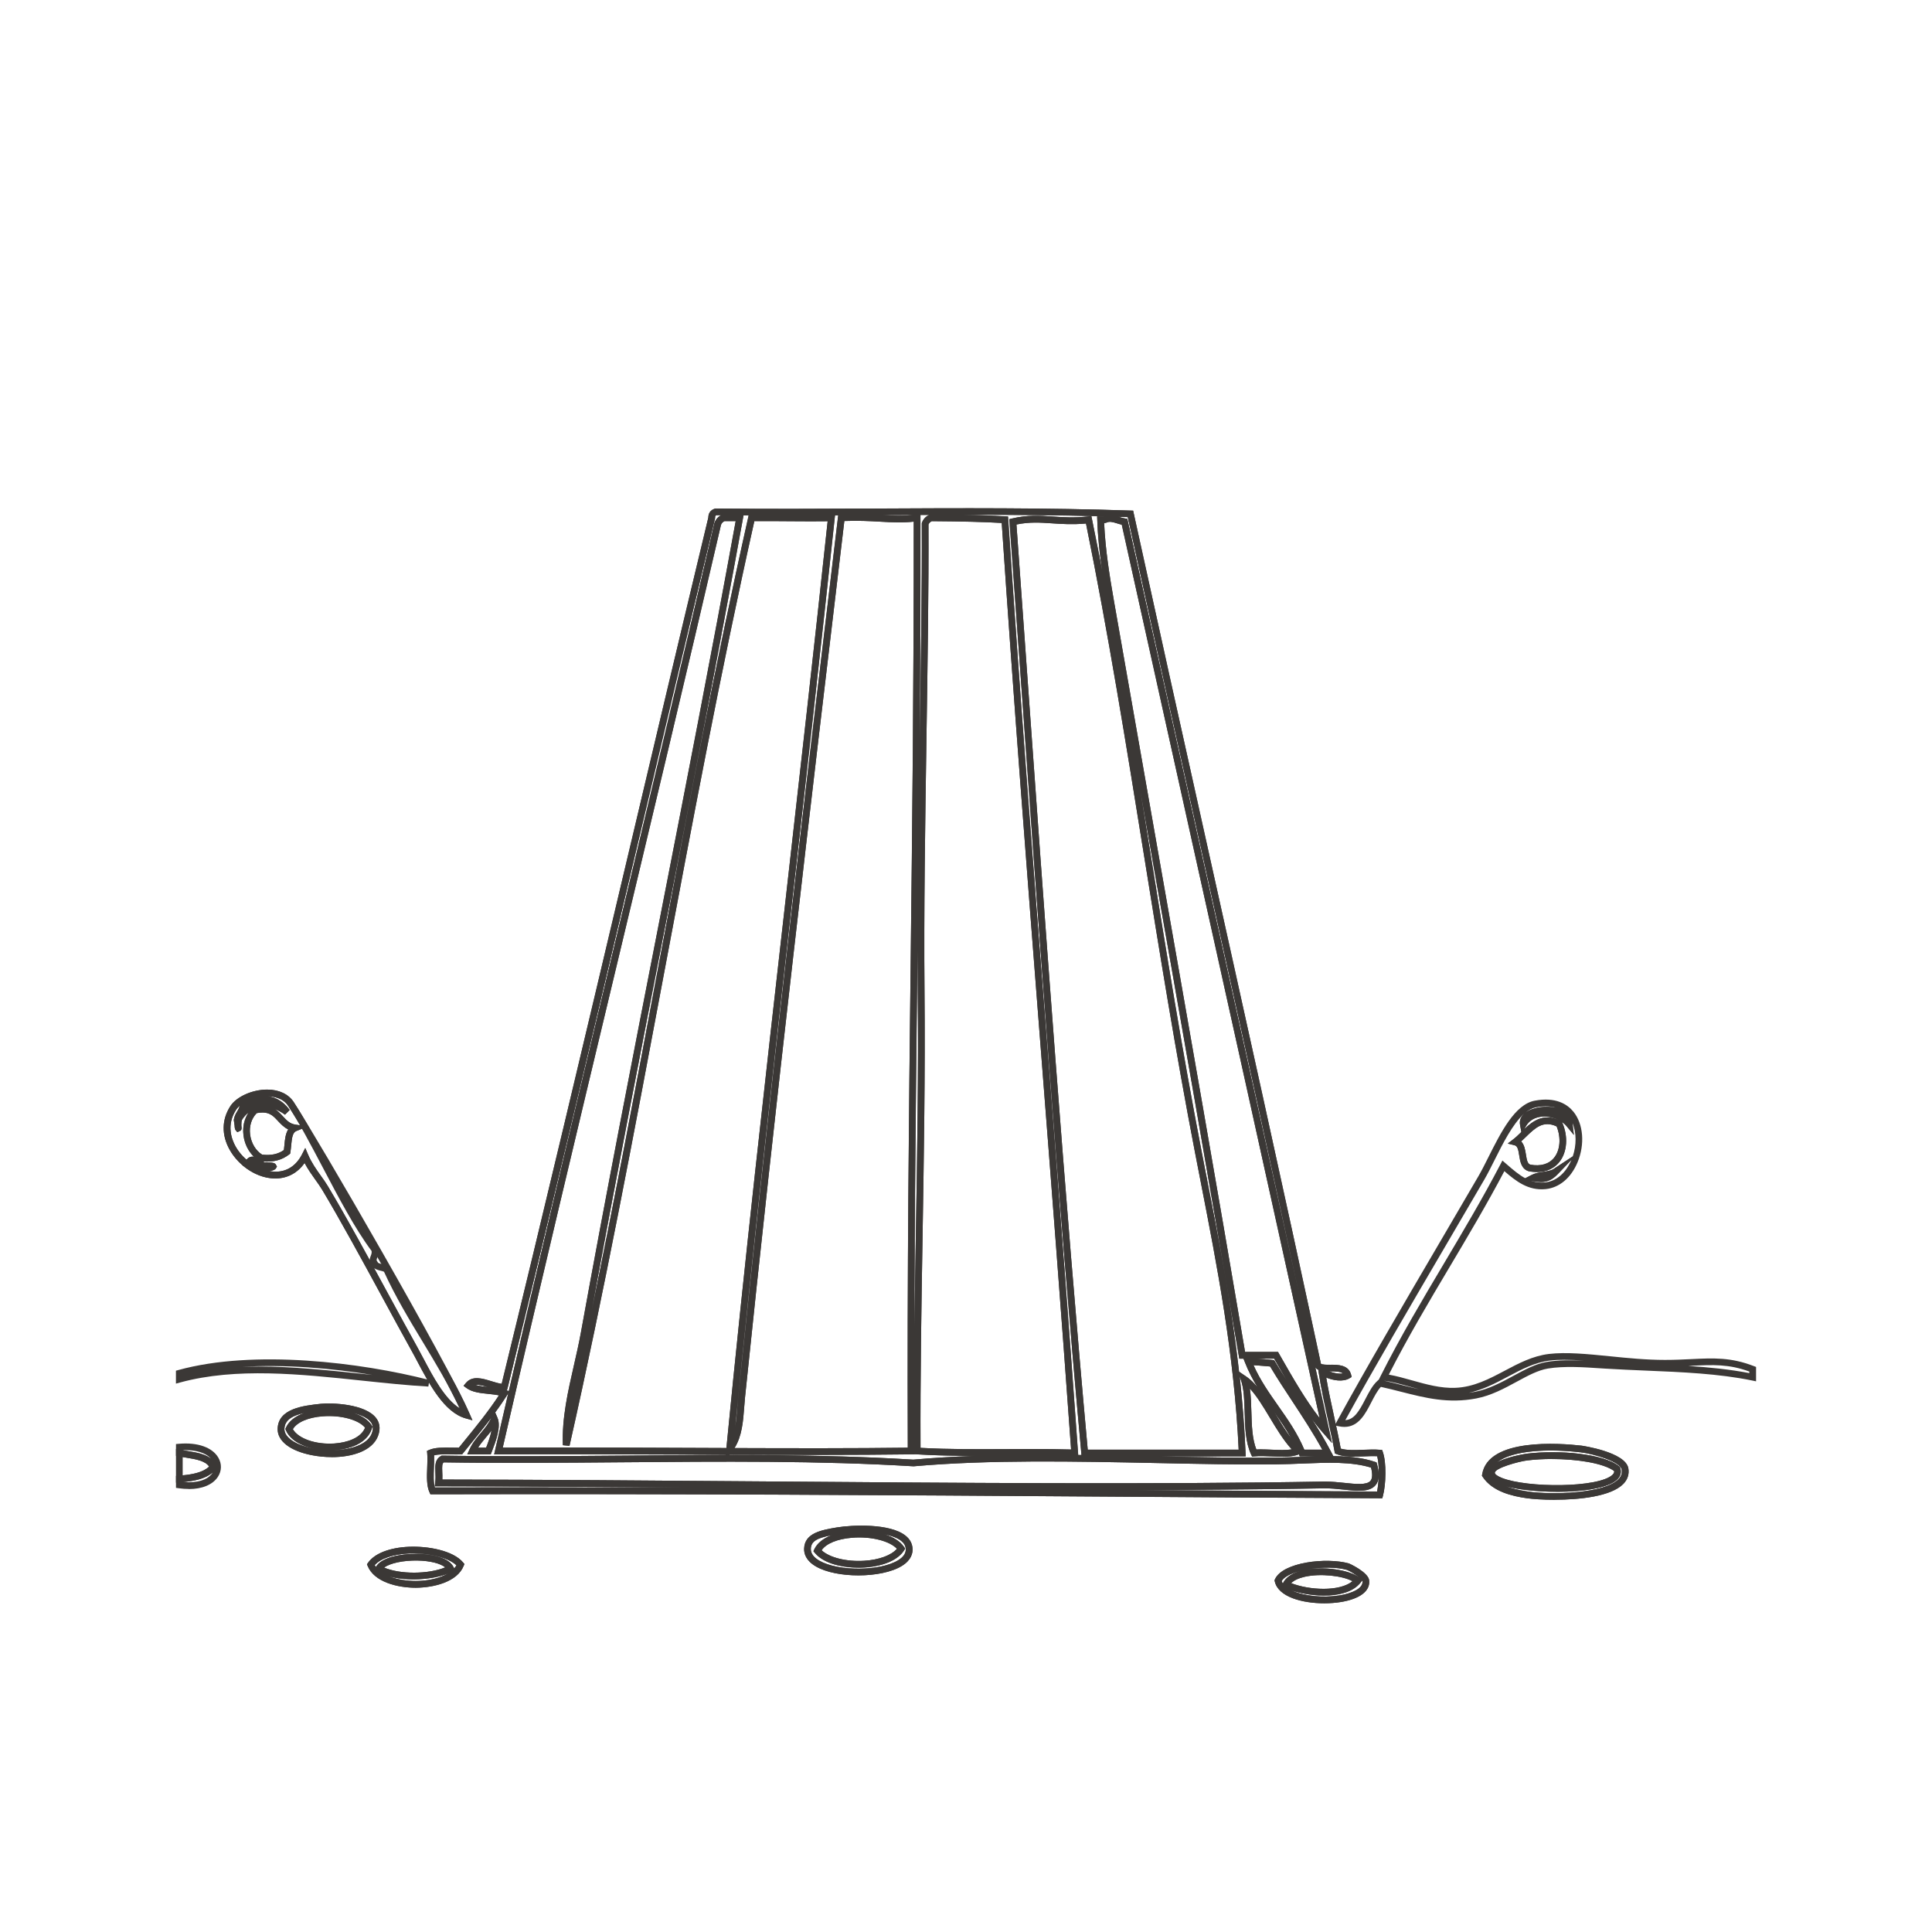 <?xml version="1.0" encoding="UTF-8"?>
<svg id="Layer_1" data-name="Layer 1" xmlns="http://www.w3.org/2000/svg" viewBox="0 0 432 432">
  <defs>
    <style>
      .cls-1 {
        fill: #3b3836;
        stroke-width: 0px;
      }
    </style>
  </defs>
  <path class="cls-1" d="m296.12,358.5c-4.93,0-10.34-1.43-11.08-4.91l-.05-.24.1-.23c1.74-3.83,11.51-4.92,16.49-3.54.27.08,4.34,1.99,4.56,3.76h0c.29,2.38-2.01,4.16-6.29,4.87-1.15.19-2.42.29-3.73.29Zm-9.54-4.98c.96,2.84,7.77,4.07,13.03,3.2,2.57-.43,5.25-1.49,5.05-3.2-.13-.63-2.76-2.26-3.48-2.5-4.49-1.24-12.99-.08-14.59,2.49Zm-193.66,1.5c-4.04,0-9.25-1.28-10.71-4.87l-.15-.38.24-.34c1.47-2.08,4.81-3.38,9.15-3.57,4.25-.17,9.86.84,12.1,3.51l.29.35-.17.42c-1.43,3.58-6.66,4.86-10.69,4.88h-.05Zm-9.14-5.06c1.34,2.45,5.47,3.55,9.13,3.55h.05c3.65,0,7.75-1.1,9.1-3.51-1.85-1.73-6.15-2.82-10.56-2.64-3.56.15-6.4,1.11-7.72,2.6Zm108.15,2.3c-3.59,0-7.18-.66-9.48-1.99-2.26-1.3-2.69-2.89-2.65-4,.11-3.51,3.94-4.16,7.31-4.73,3.51-.58,11.87-.93,15.34,1.82.99.78,1.52,1.75,1.59,2.89.07,1.06-.29,2.6-2.38,3.89-2.28,1.41-6,2.12-9.72,2.12Zm.63-9.62c-2.01,0-3.9.16-5.2.38-4.22.71-6,1.33-6.06,3.3h0c-.03,1.01.61,1.9,1.9,2.65,4.23,2.44,13.64,2.38,17.66-.11,1.17-.72,1.73-1.57,1.67-2.52-.04-.7-.38-1.29-1.02-1.8-1.81-1.43-5.55-1.9-8.95-1.9Zm155.07-7.29c-2.62,0-4.9-.16-6.23-.35h0c-3.19-.45-7.68-1.44-9.88-4.79l-.16-.24.05-.29c1.3-8.2,17.35-6.99,22.23-6.43.1.01,9.82,1.41,10.46,5.07.22,1.29-.16,2.48-1.1,3.46-2.74,2.82-9.81,3.56-15.37,3.56Zm-6.02-1.84c5.41.77,17.15.49,20.3-2.77.61-.63.84-1.34.7-2.16-.3-1.74-6.18-3.5-9.16-3.84-8.79-1.03-19.32-.34-20.52,4.88,1.47,2.02,4.24,3.25,8.67,3.88h0Zm-32.53,1.5h-.58c-21.1-.1-41.65-.24-62.36-.38-45.99-.32-93.55-.64-149.42-.51h-.48s-.2-.43-.2-.43c-.68-1.44-.6-3.54-.52-5.56.04-1.09.09-2.22,0-3.17l-.05-.54.5-.22c1.33-.58,3.18-.53,4.96-.51.56.01,1.12.02,1.66.02l1.23-1.51c2.65-3.25,5.37-6.6,7.75-10.21-.72-.14-1.52-.22-2.31-.31-1.83-.18-3.72-.38-4.99-1.34l-.62-.47.49-.6c1.44-1.76,3.72-1.06,5.74-.43.79.24,1.59.49,2.29.58,9.42-38.51,18.73-77.92,27.75-116.03,6.02-25.48,12.25-51.83,18.46-77.67,0-.98.5-1.67,1.41-1.97l.12-.04h.12c11.7.11,23.78.05,35.45,0,19.02-.1,38.69-.19,57.31.45l.58.02.12.57c5.25,23.98,10.59,47.99,15.95,72.1,8.54,38.43,17.37,78.17,25.92,118.09.34.22,1.33.22,2.07.22,1.72-.02,4.08,0,4.66,2.18l.14.55-.49.29c-1.47.87-3.63.48-5.2-.16.5,3,1.14,5.9,1.76,8.72.51,2.32,1.04,4.72,1.49,7.17,1.31.4,3.21.33,5.06.26,1.25-.05,2.54-.1,3.7,0l.49.04.16.46c.84,2.37.7,7.31.02,9.81l-.15.56Zm-186.48-2.43c44.99,0,84.82.27,123.56.54,20.51.14,40.87.28,61.76.38.45-2.2.54-5.87.02-7.89-.94-.05-1.99,0-3.01.04-2.2.08-4.46.17-6.07-.51l-.38-.16-.07-.4c-.46-2.57-1.02-5.1-1.56-7.54-.73-3.31-1.48-6.73-2.02-10.32l-.06-.43c-.27-.13-.51-.32-.69-.57l-.13-.28c-8.57-39.99-17.41-79.79-25.96-118.28-5.32-23.92-10.61-47.74-15.82-71.54-18.41-.61-37.86-.52-56.66-.43-11.64.06-23.67.12-35.34,0-.19.08-.28.21-.27.56v.1s-.02.1-.02.1c-6.21,25.87-12.45,52.25-18.48,77.76-9.06,38.32-18.43,77.94-27.9,116.65l-.17.55.58.2-.51.81c-2.55,4.02-5.53,7.68-8.42,11.22l-1.66,2.05h-.34c-.67.04-1.38.02-2.08,0-1.39-.03-2.82-.05-3.85.22.04.89,0,1.84-.04,2.77-.06,1.62-.13,3.29.21,4.42,8.64-.02,17.1-.03,25.36-.03Zm-16.3-22.91c.81.25,1.79.37,2.78.48-1.18-.36-2.09-.58-2.78-.48Zm190.89-3.03c.97.38,2.18.62,3.09.47-.52-.43-1.52-.47-2.83-.47-.09,0-.18,0-.26,0Zm-223.01,19.17c-1.52,0-3.06-.15-4.52-.44-4.78-.95-7.61-3.13-7.58-5.83h0c.06-4.6,5.79-5.23,9.59-5.64,2.47-.26,10-.01,12.43,3.19.61.8,1.16,2.15.39,4.08-1.3,3.24-5.7,4.65-10.31,4.65Zm-10.59-6.26c-.02,1.86,2.48,3.57,6.37,4.34,5.26,1.03,11.78.08,13.14-3.29.42-1.04.35-1.9-.19-2.62-1.75-2.31-8.14-2.92-11.07-2.6-4.32.47-8.21,1.15-8.25,4.17h0Zm42.04-1.98l-1.53-.43c-4.77-1.35-8.06-7.59-10.72-12.6-.46-.87-.9-1.71-1.33-2.47-2.02-3.64-4.22-7.68-6.47-11.83-4.68-8.61-9.53-17.52-13.58-24.27-.44-.73-.95-1.44-1.49-2.19-.79-1.11-1.66-2.32-2.41-3.74-1.54,2.2-3.76,3.41-6.36,3.46-3.97.15-8.27-2.6-10.42-6.47-1.81-3.27-1.75-6.7.18-9.69,1.36-2.11,4.88-3.7,8.19-3.71h.03c2.66,0,4.78,1,5.97,2.82,2.51,3.83,5.08,8.72,7.8,13.9,3.53,6.71,7.18,13.64,10.9,18.61l.13.28c.22.96-.05,1.66-.22,2.12q-.17.45.01.63l.18.27c.08.2.52.31.96.41.5.12,1.07.26,1.51.63l.2.26c2.53,5.58,5.65,10.74,8.67,15.72,3.21,5.3,6.53,10.79,9.17,16.83l.64,1.46Zm-21.99-34.03c1.09,1.99,2.18,4,3.26,5.99,2.25,4.14,4.45,8.18,6.47,11.81.43.78.88,1.62,1.34,2.5,2.16,4.08,4.77,9.02,8.09,11.08-2.46-5.26-5.41-10.13-8.27-14.86-3.01-4.97-6.11-10.11-8.66-15.69-.19-.1-.48-.17-.77-.24-.45-.11-1.02-.25-1.46-.59Zm-15.39-26.86l.63,1.48c.78,1.84,1.84,3.32,2.86,4.75.56.78,1.1,1.53,1.55,2.29,2.85,4.75,6.08,10.55,9.38,16.56,0-.36.13-.68.23-.94.14-.36.26-.67.19-1.1-3.76-5.05-7.4-11.98-10.92-18.68-2.71-5.14-5.26-10-7.73-13.77-1.22-1.86-3.47-2.14-4.71-2.14h-.02c-2.8,0-5.84,1.34-6.93,3.03-2.18,3.36-1.01,6.54-.13,8.14,1.86,3.36,5.67,5.66,9.08,5.7,2.51-.04,4.52-1.38,5.8-3.88l.73-1.43Z"/>
  <path class="cls-1" d="m309.09,335.02h-.58c-21.1-.1-41.65-.24-62.36-.38-45.99-.32-93.55-.64-149.42-.51h-.48s-.2-.43-.2-.43c-.68-1.44-.6-3.54-.52-5.56.04-1.09.09-2.22,0-3.17l-.05-.54.5-.22c1.33-.58,3.18-.53,4.96-.51.56.01,1.12.02,1.66.02l1.23-1.51c2.65-3.25,5.37-6.6,7.75-10.21-.72-.14-1.52-.22-2.31-.31-1.83-.18-3.72-.38-4.99-1.34l-.62-.47.49-.6c1.44-1.76,3.72-1.06,5.74-.43.79.24,1.59.49,2.29.58,9.42-38.51,18.73-77.92,27.75-116.03,6.02-25.48,12.25-51.83,18.46-77.67,0-.98.5-1.67,1.41-1.97l.12-.04h.12c11.7.12,23.78.05,35.45,0,19.02-.1,38.69-.19,57.31.45l.58.02.12.57c5.25,23.98,10.59,47.99,15.95,72.1,8.54,38.43,17.37,78.17,25.92,118.09.34.23,1.33.23,2.07.22,1.72-.02,4.08,0,4.66,2.18l.14.55-.49.29c-1.47.87-3.63.48-5.2-.16.5,3,1.14,5.9,1.76,8.72.51,2.32,1.04,4.72,1.49,7.17,1.31.4,3.21.33,5.06.26,1.25-.05,2.54-.1,3.7,0l.49.04.16.46c.84,2.37.7,7.31.02,9.81l-.15.56Zm-57.93-1.85c18.83.13,37.57.25,56.76.35.19-.9.31-2.06.36-3.24-.07.74-.3,1.35-.7,1.82-1.34,1.59-4.05,1.31-7.19.98-1.44-.15-2.93-.3-4.34-.28-13.94.25-29.08.36-44.89.38Zm-128.55-.58c10.91,0,21.51.02,31.88.04-19.09-.15-38.34-.27-56.42-.29h-.85l.1-.84c.11-.87.07-1.66.04-2.36-.06-1.42-.11-2.77,1.21-3.55l.18-.11h.21c13.09.22,26.82.11,40.09,0,7.68-.07,15.45-.13,23.22-.14v-.05c-2.4,0-4.82-.02-7.26-.03-14.13-.06-28.74-.12-43.57-.05h-.95s.21-.92.21-.92c.98-4.25,1.96-8.49,2.95-12.74l-.24.38c-.85,1.34-1.75,2.64-2.68,3.91l.51,1.18c.87,2.03-.44,5.4-1.21,7.41l-.3.77h-5.25l.48-1.06c.66-1.47,1.62-2.61,2.55-3.71.91-1.08,1.77-2.11,2.35-3.41-1.59,2.11-3.24,4.13-4.86,6.13l-1.66,2.05h-.34c-.67.04-1.37.02-2.08,0-1.39-.03-2.82-.05-3.85.22.04.89,0,1.84-.04,2.77-.06,1.62-.13,3.29.21,4.42,8.64-.02,17.1-.03,25.36-.03Zm173.75-1.31c1.4,0,2.82.15,4.2.29,2.6.28,5.05.53,5.88-.45.45-.53.49-1.52.13-2.96-4.39-1.35-9.7-1.14-15.3-.91-1.93.08-3.9.16-5.91.18-8.22.1-17.2-.09-26.71-.29-18.42-.38-37.47-.77-54.38.73-20.96-1.28-43.44-1.08-65.18-.9-13.2.11-26.85.23-39.88.02-.36.31-.37.85-.32,2.08.02.53.05,1.11.02,1.76,22.65.03,47.08.22,70.71.41,43.97.35,89.44.71,126.43.04.11,0,.22,0,.33,0Zm1.78-5.69c3.33.04,6.46.33,9.28,1.28l.38.12.11.38c.24.86.37,1.62.39,2.28.02-1.5-.08-2.99-.35-4.04-.95-.04-1.99,0-3.01.04-2.2.08-4.46.17-6.07-.51l-.38-.16-.07-.4c-.46-2.57-1.02-5.1-1.56-7.54-.73-3.31-1.48-6.73-2.02-10.32l-.06-.43c-.26-.13-.48-.3-.66-.53,1.03,4.69,2.07,9.38,3.1,14.07l.62,2.84-1.92-2.18c-.89-1-1.73-2.05-2.54-3.13,1.47,2.32,2.91,4.7,4.21,7.19l.55,1.04Zm-135.06-.25c13.96,0,27.88.22,41.15,1.04,4.39-.39,8.94-.66,13.58-.83-4.27-.02-8.56-.09-12.78-.35l-.53-.03v.02s-.74,0-.74,0c-12.63.16-26.26.14-40.63.08l-.04.05Zm95.95.31c9.36.19,18.2.37,26.29.28,1.99-.02,3.96-.1,5.87-.18.91-.04,1.81-.07,2.7-.1h-3.27l-.18-.46c-1.63.67-3.92.57-6.14.47-1.31-.05-2.66-.12-3.8,0l-.53.05-.22-.48c-1.26-2.74-1.35-6.15-1.44-9.45-.07-2.67-.15-5.19-.81-7.12l-.29-.85c.61,5.56,1.06,11.24,1.31,17.07l.03.78h-19.51Zm-17.94-.31c.24,0,.48,0,.73,0l-.03-.38c-5.15-56.33-9.69-119.61-13.69-175.43-.8-11.19-1.59-22.16-2.36-32.81l-.05-.64.62-.15c3.43-.82,6.15-.64,9.04-.44,2.38.16,4.84.33,8-.02l.68-.08.14.67c.78,3.81,1.54,7.66,2.28,11.51-.54-3.71-.97-7.52-1.09-11.34l-.03-.78h1.5s.02,0,.03-.02c-10.32-.27-20.91-.36-31.48-.34,3.76.08,6.7.19,9.37.35l.66.04.04.66c2.65,39.78,5.72,79.14,8.69,117.2,2.32,29.74,4.72,60.5,6.92,91.46l.04.49Zm40.88-1.25c.79,0,1.6.04,2.4.07,1.57.07,3.19.14,4.46-.08-1.84-2.02-3.4-4.6-4.91-7.12-1.47-2.44-2.88-4.79-4.45-6.47.24,1.61.29,3.39.34,5.23.08,2.95.17,6,1.11,8.39.34-.02.7-.03,1.05-.03Zm9.67.06h4.04c-2.07-3.77-4.42-7.35-6.7-10.81-1.66-2.52-3.38-5.12-4.97-7.79-1.15-.11-2.02-.18-2.81-.23-.31-.02-.61-.05-.91-.07,1.49,3.36,3.53,6.26,5.5,9.07,2.12,3.01,4.31,6.12,5.86,9.83Zm-48.42,0h33.75c-.99-21.44-4.79-40.91-8.46-59.74l-1.3-6.69c-4.29-22.24-7.92-44.79-11.43-66.6-3.94-24.48-8.01-49.79-12.95-74.06-2.98.27-5.42.11-7.58-.04-2.7-.18-5.05-.34-7.97.26.76,10.45,1.53,21.2,2.31,32.16,3.99,55.59,8.5,118.57,13.63,174.72Zm-12.64-.14c2.96,0,5.95.02,8.92.11-2.19-30.68-4.56-61.15-6.86-90.62-2.95-37.86-6-77-8.65-116.56-3.96-.23-8.57-.35-15.64-.4-.34.16-.58.4-.74.73.06,14.39-.19,30.55-.45,47.64-.29,19.17-.6,39-.44,56.54.17,18.6-.14,37.02-.43,54.84-.26,15.56-.53,31.66-.46,47.46,6.32.35,12.82.31,19.12.28,1.86,0,3.74-.02,5.64-.02Zm-66.34-.22c13.67.05,26.67.07,38.75-.08-.15-38.66.25-74.08.64-108.34.36-31.18.72-63.41.69-98.73-2.48.28-4.82.16-7.49.01-2.31-.13-4.91-.27-8.03-.15-7.54,63.1-15.45,130.49-22.21,195.99-.07.7-.13,1.43-.18,2.17-.23,3.05-.48,6.48-2.17,9.13Zm-38.27-.12c9.85,0,19.56.04,29.05.08,2.49,0,4.96.02,7.41.03,3.97-40.85,8.75-82.97,13.36-123.7,3.09-27.28,6.29-55.48,9.28-83.53-2.21.04-5.05.02-8.02,0-2.82-.02-5.76-.05-8.37-.02-7.48,33.39-14.05,68.37-20.4,102.21-6.5,34.62-13.22,70.42-20.93,104.55l-1.48-.14c-.24-6.04,1.14-12.05,2.47-17.86.55-2.39,1.11-4.86,1.55-7.28,5.57-30.72,11.64-61.81,17.52-91.88,5.75-29.41,11.69-59.82,17.1-89.6h-2.51c-.37.17-.61.43-.77.81-7.79,33.62-15.78,66.98-23.5,99.24-8.36,34.91-17,71.01-25.31,107.11,4.55-.02,9.08-.03,13.58-.03Zm-19.07.04h1.8c.4-1.04.96-2.52,1.21-3.85-.4.54-.83,1.05-1.25,1.54-.64.76-1.25,1.49-1.76,2.3Zm178.03-7.96c.09.15.18.3.27.45,1.12,1.86,2.26,3.76,3.51,5.41-1.15-2.08-2.47-3.99-3.78-5.86Zm-98.21-200.51l-.07.63c-3.01,28.34-6.24,56.84-9.37,84.39-4.43,39.12-9.01,79.51-12.89,118.82.28-1.46.39-3,.51-4.53.06-.75.11-1.5.19-2.21,6.79-65.73,14.73-133.36,22.29-196.64l.06-.46c-.24,0-.48,0-.72,0Zm91.67,187.06h7.38l.76,1.33c2.63,4.6,5.34,9.34,8.55,13.48-11.02-50.02-22.28-100.75-33.17-149.84l-11.08-49.95c-.4-.09-.77-.2-1.11-.31-1.03-.32-1.65-.48-2.38-.12l-.45.08c.26,5.93,1.22,11.84,2.19,17.4,3.3,18.86,6.56,37.39,9.8,55.75,6.77,38.4,13.16,74.69,19.52,112.17Zm-165.04,8.62l.42.15c7.43-31.99,15.06-63.87,22.47-94.83,7.73-32.28,15.72-65.65,23.51-99.29l.03-.1c.29-.74.78-1.29,1.48-1.64-.36,0-.73,0-1.09,0-.19.08-.28.21-.27.56v.1s-.02.1-.02.1c-6.21,25.87-12.45,52.25-18.48,77.76-9.06,38.32-18.43,77.94-27.9,116.65l-.17.55Zm-7.04-1.25c.81.25,1.79.37,2.78.48-1.18-.35-2.09-.58-2.78-.48Zm170.77-2.94l1.54,1.05c.91.62,1.74,1.43,2.53,2.37-1.04-1.7-1.99-3.5-2.76-5.48l-.34-.86h-.94l-.11-.62c-6.4-37.7-12.82-74.18-19.63-112.79-.8-4.56-1.61-9.13-2.42-13.71.77,4.75,1.53,9.49,2.29,14.19,3.51,21.8,7.13,44.34,11.42,66.56l1.3,6.69c2.67,13.69,5.41,27.72,7.09,42.61Zm4.03-2.93c.06,0,.12,0,.18.01.9.06,1.88.13,3.24.28l.38.04.19.32c.83,1.4,1.7,2.78,2.58,4.15-.83-1.41-1.64-2.82-2.44-4.23l-.33-.58h-3.8Zm16.1,2.84c.97.38,2.18.62,3.09.47-.52-.43-1.53-.47-2.83-.47-.09,0-.17.02-.26,0Zm-92.03-94.74c-.01,1.16-.03,2.32-.04,3.48-.3,26.13-.61,52.92-.67,81.32.09-6.87.2-13.71.31-20.45.3-17.81.6-36.22.43-54.8-.03-3.12-.04-6.31-.04-9.56Zm-38.92-96.66l-.12.67c-5.45,30.07-11.45,60.79-17.26,90.51-5.56,28.47-11.31,57.86-16.63,86.97,5.15-24.88,9.9-50.21,14.54-74.94,6.39-34.04,13-69.25,20.54-102.84l.08-.37c-.39,0-.78,0-1.16,0Zm83.83.31s.05.02.08.02c.44.14.89.28,1.4.36l.51.08,11.3,50.94c8.95,40.34,18.15,81.78,27.26,123.04-7.52-34.77-15.19-69.3-22.64-102.82-5.32-23.92-10.61-47.74-15.82-71.54-.7-.02-1.39-.05-2.09-.07Zm-44.26-.41v.64c.02,17.58-.06,34.39-.19,50.68l.02-1.57c.26-17.15.51-33.35.45-47.77v-.14s.05-.13.05-.13c.31-.8.86-1.37,1.63-1.71-.66,0-1.31,0-1.97,0Zm-8.38.04c2.37.13,4.49.22,6.68-.03-2.23,0-4.46.02-6.68.03Z"/>
  <path class="cls-1" d="m162.16,326.52l.12-1.24c-2.4,0-4.83-.02-7.27-.03-14.13-.06-28.75-.12-43.57-.05h-.95s.21-.92.21-.92c8.38-36.41,17.1-72.83,25.53-108.05,7.73-32.28,15.72-65.65,23.51-99.29.36-.94.95-1.53,1.79-1.87l.28-.05h4.47l-.16.88c-5.45,30.07-11.45,60.79-17.26,90.51-5.56,28.47-11.31,57.85-16.63,86.97,5.15-24.88,9.9-50.21,14.54-74.94,6.39-34.04,13-69.25,20.54-102.84l.13-.58h.59c2.77-.05,5.95-.02,9,0,3.36.03,6.54.05,8.83,0l.86-.02-.09.85c-3.01,28.34-6.24,56.84-9.37,84.39-4.43,39.12-9.01,79.51-12.89,118.82.28-1.46.39-3,.51-4.53.06-.75.11-1.5.19-2.21,6.79-65.73,14.73-133.36,22.29-196.64l.08-.63.63-.03c3.49-.17,6.32-.02,8.82.12,2.89.16,5.39.29,8.04-.11l.87-.13v.88c.04,35.66-.33,68.17-.69,99.61-.39,34.47-.8,70.12-.64,109.06v.75s-.74,0-.74,0c-12.63.16-26.26.14-40.63.08l-.96,1.23Zm2.07-2.73c13.67.05,26.67.07,38.75-.08-.15-38.66.25-74.08.64-108.34.36-31.18.72-63.41.69-98.73-2.48.28-4.82.16-7.49.01-2.31-.13-4.91-.27-8.03-.15-7.54,63.1-15.45,130.49-22.21,195.99-.07.7-.13,1.42-.18,2.16-.23,3.05-.48,6.48-2.17,9.13Zm-38.27-.12c9.85,0,19.56.04,29.05.08,2.49,0,4.96.02,7.41.03,3.97-40.85,8.75-82.97,13.36-123.7,3.09-27.28,6.29-55.48,9.28-83.53-2.21.04-5.05.02-8.02,0-2.82-.02-5.76-.05-8.38-.02-7.48,33.39-14.05,68.37-20.4,102.21-6.5,34.62-13.22,70.42-20.93,104.55l-1.48-.14c-.24-6.04,1.14-12.05,2.47-17.86.55-2.39,1.11-4.86,1.55-7.28,5.57-30.72,11.64-61.81,17.52-91.88,5.75-29.41,11.69-59.82,17.1-89.6h-2.51c-.38.18-.63.45-.79.86-7.77,33.54-15.76,66.92-23.48,99.2-8.36,34.91-17,71.01-25.31,107.11,4.55-.02,9.08-.03,13.58-.03Z"/>
  <path class="cls-1" d="m241.11,325.67l-.83-.03c-5.1-.17-10.3-.14-15.33-.12-6.55.03-13.33.07-19.92-.33l-.7-.04v-.71c-.08-16.04.19-32.39.46-48.2.3-17.81.6-36.22.43-54.8-.16-17.56.15-37.39.44-56.57.26-17.15.51-33.35.45-47.77v-.14s.05-.13.05-.13c.33-.84.92-1.43,1.76-1.76l.13-.05h.14c7.58.06,12.37.19,16.54.45l.66.04.04.66c2.65,39.78,5.72,79.14,8.69,117.2,2.32,29.74,4.72,60.5,6.92,91.46l.06.83Zm-10.53-1.67c2.96,0,5.95.02,8.92.11-2.19-30.68-4.56-61.15-6.86-90.62-2.95-37.86-6-77-8.65-116.56-3.96-.23-8.57-.35-15.64-.4-.34.16-.58.4-.74.73.06,14.39-.19,30.55-.45,47.64-.29,19.17-.6,39-.44,56.54.17,18.6-.14,37.02-.43,54.84-.26,15.56-.53,31.66-.46,47.46,6.32.35,12.82.31,19.12.28,1.86,0,3.74-.02,5.64-.02Z"/>
  <path class="cls-1" d="m278.54,325.65h-36.7l-.06-.68c-5.15-56.33-9.69-119.61-13.69-175.43-.8-11.19-1.59-22.16-2.36-32.81l-.05-.64.62-.15c3.43-.82,6.15-.64,9.04-.44,2.38.16,4.84.33,8-.02l.68-.08.14.67c5.01,24.51,9.12,50.07,13.1,74.79,3.51,21.8,7.13,44.34,11.42,66.56l1.3,6.69c3.73,19.11,7.59,38.88,8.52,60.75l.03.78Zm-35.32-1.5h33.75c-.99-21.44-4.79-40.91-8.46-59.74l-1.3-6.69c-4.29-22.24-7.92-44.79-11.43-66.6-3.94-24.48-8.01-49.79-12.95-74.06-2.98.27-5.42.11-7.58-.04-2.7-.18-5.05-.34-7.97.26.76,10.45,1.53,21.2,2.31,32.16,3.99,55.59,8.5,118.57,13.63,174.72Z"/>
  <path class="cls-1" d="m297.84,322.67l-1.92-2.18c-4.21-4.76-7.5-10.53-10.69-16.11l-.33-.58h-7.78l-.11-.62c-6.4-37.7-12.82-74.18-19.63-112.79-3.24-18.36-6.5-36.89-9.8-55.75-1.02-5.86-2.04-12.1-2.24-18.39l-.03-.78h1.5c1.24-.55,2.31-.22,3.34.1.44.14.89.28,1.4.36l.51.08,11.3,50.94c11.12,50.09,22.61,101.87,33.85,152.89l.62,2.84Zm-19.45-20.37h7.38l.76,1.33c2.63,4.6,5.34,9.34,8.55,13.48-11.02-50.02-22.28-100.75-33.17-149.84l-11.08-49.95c-.4-.09-.77-.2-1.11-.31-1.03-.32-1.65-.48-2.38-.12l-.45.08c.26,5.93,1.22,11.84,2.19,17.4,3.3,18.86,6.56,37.39,9.8,55.75,6.77,38.4,13.16,74.69,19.52,112.17Z"/>
  <path class="cls-1" d="m59.79,259.75c-.48,0-.98-.03-1.5-.1l-.27-.09c-1.91-1.07-3.28-3.26-3.58-5.72-.29-2.41.47-4.66,2.09-6.19l.15-.14.2-.05c3.66-.78,5.11.78,6.39,2.16.82.88,1.52,1.65,2.8,1.84l2.72.41-2.55,1.03c-.81.33-.98,1.49-1.14,3.23-.05.52-.1,1.05-.18,1.54l-.05.29-.23.18c-1.39,1.07-2.96,1.58-4.84,1.58Zm-1.16-1.57c2,.22,3.51-.09,4.85-1.03.05-.37.09-.75.12-1.14.11-1.21.24-2.53.85-3.47-.98-.47-1.66-1.21-2.29-1.88-1.17-1.27-2.1-2.27-4.76-1.76-1.17,1.19-1.71,2.91-1.48,4.76.24,1.94,1.27,3.65,2.7,4.52Z"/>
  <path class="cls-1" d="m343.64,262.06c-.58,0-1.19-.06-1.82-.18-1.65-.5-1.91-2.17-2.12-3.51-.2-1.32-.38-2.13-1.05-2.3l-1.52-.38,1.24-.95c.58-.44,1.15-1,1.76-1.59,2.11-2.06,4.73-4.62,8.85-2.48l.23.12.11.24c1.35,3.05,1.1,6.57-.63,8.75-1.19,1.5-2.95,2.28-5.07,2.28Zm-3.51-6.82c.72.74.9,1.91,1.06,2.91.2,1.29.37,2.09.99,2.28,2.3.42,4.18-.11,5.35-1.58,1.35-1.7,1.55-4.47.54-6.97-3.01-1.41-4.8.33-6.87,2.34-.35.34-.7.68-1.06,1.01Z"/>
  <path class="cls-1" d="m58.85,261.96c-.66,0-1.23-.05-1.45-.07l-.37-.05-.33-.56c-.34-.59-.46-.77-.95-.73l-1.5.1.82-1.26c.28-.42.68-.68,1.16-.75.79-.12,1.75.33,2.86,1.28,2.05-.04,2.39.15,2.6.54l.22.4-.26.43c-.36.53-1.71.66-2.82.66Z"/>
  <path class="cls-1" d="m95.79,310.04c-4.69-.26-9.56-.78-14.72-1.32-13.91-1.48-28.3-2.99-40.78.4l-.95.26v-2.89l.55-.15c16.89-4.65,40.79-1.71,56.12,2.23l-.23,1.48Zm-37.9-4.48c7.67,0,15.58.84,23.34,1.66.69.08,1.38.15,2.06.22-9.19-1.52-19.56-2.38-29.16-1.81,1.25-.05,2.5-.07,3.76-.07Z"/>
  <path class="cls-1" d="m298.17,325.65h-7.55l-.19-.47c-1.5-3.76-3.73-6.92-5.89-9.99-2.25-3.2-4.58-6.5-6.15-10.52l-.45-1.15,1.23.13c.74.08,1.4.12,2.11.17.9.06,1.88.13,3.24.28l.38.04.19.32c1.64,2.75,3.41,5.45,5.13,8.06,2.52,3.83,5.14,7.79,7.37,12.04l.58,1.1Zm-6.54-1.5h4.04c-2.07-3.77-4.42-7.35-6.7-10.81-1.66-2.52-3.38-5.12-4.97-7.79-1.15-.11-2.02-.18-2.81-.23-.31-.02-.61-.05-.91-.07,1.49,3.36,3.53,6.26,5.5,9.07,2.12,3.01,4.31,6.12,5.86,9.83Z"/>
  <path class="cls-1" d="m286.68,325.72c-.78,0-1.59-.03-2.38-.07-1.31-.05-2.66-.12-3.8,0l-.53.05-.22-.48c-1.26-2.74-1.35-6.15-1.44-9.45-.07-2.67-.15-5.19-.81-7.12l-.74-2.13,1.87,1.26c2.56,1.73,4.51,4.98,6.58,8.41,1.7,2.83,3.46,5.75,5.56,7.72l.83.78-1.05.46c-1.06.46-2.42.58-3.86.58Zm-4.71-1.64c.79,0,1.6.04,2.4.07,1.57.07,3.19.14,4.46-.08-1.84-2.02-3.4-4.6-4.91-7.12-1.47-2.44-2.88-4.79-4.45-6.47.24,1.61.29,3.38.34,5.23.08,2.95.17,6,1.11,8.39.34-.02.7-.03,1.05-.03Z"/>
  <path class="cls-1" d="m74.19,325.81c-1.52,0-3.06-.15-4.52-.44-4.78-.95-7.61-3.13-7.58-5.83.06-4.6,5.79-5.23,9.59-5.64h0c2.47-.27,10-.01,12.43,3.19.61.8,1.16,2.15.39,4.08-1.3,3.24-5.7,4.65-10.31,4.65Zm5-9.81c1.69.58,3.12,1.46,3.91,2.69l.18.28-.09.32c-.79,2.82-3.91,4.67-8.34,4.96-.14,0-.29.02-.43.02,3.98-.06,7.7-1.24,8.69-3.69.42-1.04.35-1.9-.19-2.62-.69-.91-2.09-1.55-3.72-1.98Zm-11.04-.08c-2.62.55-4.52,1.51-4.55,3.62-.02,1.86,2.48,3.57,6.37,4.34.07.02.15.03.22.04-2.83-.61-5.33-1.96-6.25-4.1l-.13-.3.13-.3c.66-1.47,2.13-2.61,4.2-3.31Zm-2.67,3.62c1.2,2.12,5.09,3.5,9.28,3.22,2.78-.18,5.97-1.21,6.88-3.54-1.45-1.77-5.42-2.86-9.5-2.54-3.24.24-5.74,1.33-6.65,2.87Z"/>
  <path class="cls-1" d="m73.75,324.31c-4.08,0-8.52-1.45-9.81-4.47l-.13-.3.13-.3c1.01-2.27,3.96-3.74,8.07-4.05,4.06-.31,9.26.66,11.08,3.51l.18.28-.09.32c-.79,2.82-3.91,4.67-8.34,4.96-.36.02-.73.04-1.1.04Zm-8.28-4.75c1.2,2.12,5.09,3.5,9.28,3.22,2.78-.18,5.97-1.21,6.88-3.54-1.45-1.77-5.42-2.86-9.5-2.54-3.24.24-5.74,1.33-6.65,2.87Z"/>
  <path class="cls-1" d="m109.73,325.2h-5.25l.48-1.06c.66-1.47,1.62-2.61,2.55-3.71.91-1.09,1.78-2.11,2.35-3.42l.7-1.58.68,1.59c.87,2.03-.44,5.4-1.21,7.41l-.3.77Zm-2.83-1.5h1.8c.4-1.04.96-2.52,1.21-3.85-.4.54-.83,1.05-1.25,1.54-.64.76-1.25,1.49-1.76,2.3Z"/>
  <path class="cls-1" d="m42.2,332.94c-.7,0-1.44-.05-2.2-.16l-.65-.09v-2.68l.7-.05c2.5-.18,5.22-.58,6.72-2.03-.91-1.31-2.98-1.64-5.17-2-.55-.09-1.1-.18-1.64-.28l-.61-.12v-2.64l.69-.06c4.16-.36,7.44.81,8.78,3.1.81,1.38.77,3-.12,4.33-1.17,1.74-3.52,2.7-6.5,2.7Zm-1.22-1.56c3.05.27,5.44-.44,6.48-1.98.04-.06.07-.11.1-.17-1.65,1.43-4.08,1.91-6.58,2.14Zm-.12-7.11c.33.06.65.11.98.16,1.96.32,3.96.64,5.32,1.72-1.15-1.32-3.42-2-6.3-1.89h0Z"/>
  <path class="cls-1" d="m347.64,335.36c-2.62,0-4.9-.16-6.23-.35-3.19-.45-7.68-1.44-9.88-4.79l-.16-.24.05-.29c1.3-8.2,17.35-6.99,22.23-6.43.1.01,9.82,1.41,10.46,5.07.22,1.29-.16,2.48-1.1,3.46-2.74,2.82-9.81,3.56-15.37,3.56Zm-10.86-3.01c1.32.51,2.93.9,4.84,1.17,5.41.77,17.15.49,20.3-2.77.61-.63.84-1.34.7-2.16-.3-1.74-6.18-3.5-9.16-3.84-6.97-.82-15.04-.55-18.68,2.2,2.55-1.33,6.57-1.91,6.63-1.91h0c7.17-.87,17.09-.02,20.63,2.84l.16.13.07.2c.34.95.1,1.88-.68,2.62-3.45,3.32-18.04,3.35-24.83,1.52Zm4.82-5.82c-2.1.25-7.4,1.74-7.36,2.8,0,.23.41.66,1.52,1.11,5.7,2.3,21.73,2.27,24.81-.69.34-.33.39-.6.35-.84-3.27-2.38-12.7-3.17-19.32-2.37h0Z"/>
  <path class="cls-1" d="m39.35,331.51v-7.52l.9.18c.52.1,1.05.19,1.59.28,2.68.43,5.46.88,6.53,3.28l.19.42-.29.36c-1.75,2.2-4.93,2.72-8.11,2.96l-.81.06Zm1.5-5.71v4.08c2.26-.21,4.57-.67,5.91-1.96-.91-1.31-2.98-1.64-5.17-2-.25-.04-.5-.08-.74-.12Z"/>
  <path class="cls-1" d="m348.16,333.57c-5.1,0-10.26-.64-12.96-1.73-1.6-.64-2.42-1.47-2.46-2.45-.12-3.09,8.6-4.33,8.68-4.34,7.17-.87,17.09-.02,20.63,2.84l.16.13.07.2c.34.95.1,1.88-.68,2.62-1.99,1.91-7.69,2.74-13.45,2.74Zm-1.18-7.33c-1.87,0-3.71.1-5.37.3-2.09.25-7.4,1.74-7.36,2.8,0,.23.41.66,1.52,1.11,5.7,2.3,21.73,2.27,24.81-.69.34-.33.39-.6.35-.84-2.45-1.78-8.35-2.67-13.95-2.67Z"/>
  <path class="cls-1" d="m303.9,333.33c-1.06,0-2.25-.12-3.51-.26-1.44-.15-2.93-.3-4.34-.28-37.01.68-82.49.32-126.47-.04-23.92-.19-48.65-.38-71.52-.41h-.85l.1-.84c.11-.87.07-1.66.04-2.36-.06-1.42-.11-2.77,1.21-3.55l.18-.11h.21c13.09.22,26.82.11,40.09,0,21.77-.18,44.27-.38,65.17.9,16.88-1.51,35.97-1.12,54.43-.74,9.5.2,18.47.37,26.66.29,1.99-.02,3.96-.1,5.87-.18,5.91-.23,11.5-.47,16.22,1.11l.38.12.11.38c.62,2.19.51,3.74-.33,4.73-.8.95-2.1,1.23-3.68,1.23Zm-7.54-2.05c1.4,0,2.82.15,4.2.29,2.6.28,5.05.53,5.88-.45.45-.53.49-1.52.13-2.96-4.39-1.35-9.7-1.14-15.3-.91-1.93.08-3.9.16-5.91.18-8.22.1-17.2-.09-26.71-.29-18.42-.38-37.47-.77-54.38.73-20.96-1.28-43.44-1.08-65.18-.9-13.2.11-26.85.23-39.88.02-.36.31-.37.85-.32,2.08.02.53.05,1.11.02,1.76,22.65.03,47.08.22,70.71.41,43.97.35,89.44.71,126.43.04.11,0,.22,0,.33,0Z"/>
  <path class="cls-1" d="m191.94,352.26c-3.59,0-7.18-.66-9.48-1.99-2.26-1.3-2.69-2.89-2.65-4,.11-3.51,3.94-4.16,7.31-4.73,3.51-.58,11.87-.93,15.34,1.82.99.78,1.52,1.75,1.59,2.89.07,1.06-.29,2.6-2.38,3.89-2.28,1.41-6,2.12-9.72,2.12Zm-5.99-8.98c-3.21.62-4.59,1.31-4.65,3.04-.03,1.01.61,1.9,1.9,2.65,4.23,2.44,13.64,2.38,17.66-.11,1.17-.72,1.73-1.57,1.67-2.52-.04-.7-.38-1.29-1.02-1.8-.87-.69-2.2-1.16-3.72-1.46,1.87.58,3.45,1.49,4.33,2.79l.28.41-.27.42c-1.36,2.12-4.65,3.53-8.82,3.79-3.69.25-8.82-.49-11.12-3.27l-.31-.37.2-.43c.64-1.35,1.98-2.43,3.85-3.14Zm-2.24,3.36c1.75,1.64,5.55,2.6,9.52,2.35,3.32-.2,6.06-1.21,7.33-2.68-1.64-1.75-5.78-2.81-10-2.47-3.32.26-5.82,1.29-6.85,2.8Z"/>
  <path class="cls-1" d="m192.03,350.53c-3.52,0-7.79-.84-9.83-3.3l-.31-.37.2-.43c1.07-2.27,4.11-3.76,8.34-4.09,4.25-.32,9.72.64,11.69,3.54l.28.41-.27.42c-1.36,2.12-4.65,3.53-8.82,3.79-.41.03-.85.04-1.29.04Zm-8.32-3.89c1.75,1.64,5.55,2.6,9.52,2.35,3.32-.2,6.06-1.21,7.33-2.68-1.64-1.75-5.78-2.81-10-2.47-3.32.26-5.82,1.29-6.85,2.8Z"/>
  <path class="cls-1" d="m92.92,355.02c-4.04,0-9.25-1.28-10.71-4.87l-.15-.38.24-.34c1.47-2.08,4.81-3.38,9.15-3.57,4.26-.18,9.86.84,12.1,3.51l.29.35-.17.42c-1.43,3.58-6.66,4.86-10.69,4.88h-.05Zm-5.81-2.5c1.75.68,3.88.99,5.86.99,2.53,0,5.29-.54,7.19-1.66-3.4,1.37-8.93,1.76-13.05.67Zm-1.21-2c3.53,1.52,9.85,1.51,13.66-.05-1.06-.88-3.37-1.47-6.17-1.53-3.2-.06-6.2.59-7.49,1.57Zm7.04-3.08c.16,0,.32,0,.48,0,1.55.03,6.71.34,8,2.98l.14.3c.2-.22.37-.46.51-.71-1.84-1.73-6.15-2.83-10.56-2.64-3.56.15-6.4,1.11-7.72,2.6.08.14.16.28.26.41,1.13-2.04,5.2-2.93,8.89-2.93Z"/>
  <path class="cls-1" d="m92.42,353.15c-3.03,0-6.06-.54-8.11-1.74l-.62-.37.35-.64c1.17-2.15,5.55-3,9.39-2.95,1.55.03,6.71.34,8,2.98l.32.65-.64.34c-2.07,1.1-5.38,1.73-8.67,1.73Zm-6.52-2.63c3.53,1.52,9.85,1.51,13.66-.05-1.06-.88-3.37-1.47-6.17-1.53-3.2-.06-6.2.59-7.49,1.57Z"/>
  <path class="cls-1" d="m296.12,358.5c-4.93,0-10.34-1.43-11.08-4.91l-.05-.24.1-.23c1.74-3.83,11.51-4.92,16.49-3.54.27.08,4.34,1.99,4.56,3.76.29,2.38-2.01,4.16-6.29,4.87-1.15.19-2.42.29-3.73.29Zm-7.32-2.88c2.66,1.29,7.11,1.71,10.8,1.11,2.57-.43,5.25-1.5,5.05-3.2,0-.04-.02-.08-.05-.12l-.4.5c-3.06,3.8-10.9,3.2-15.4,1.72Zm-.1-1.62c4.04,1.57,10.81,1.96,13.73-.44-2.36-1.26-7.24-1.76-10.66-1-1.39.31-2.45.81-3.07,1.44Zm-2.13-.48c.06.19.16.37.27.55l.03-.07c.61-1.28,2.01-2.24,4.07-2.79-2.07.51-3.75,1.3-4.37,2.31Zm8.85-2.83c3.47,0,7.02.81,8.66,2.16h.01c-.84-.72-2.41-1.65-2.93-1.82-2.37-.65-5.87-.64-8.88-.1,1-.16,2.06-.24,3.14-.24Z"/>
  <path class="cls-1" d="m296.07,356.77c-3.37,0-6.83-.81-8.83-1.76l-.68-.32.32-.68c.66-1.38,2.24-2.39,4.57-2.91,4.32-.97,10.34-.13,12.64,1.76l.58.47-.47.58c-1.7,2.11-4.88,2.86-8.13,2.86Zm-7.36-2.77c4.04,1.57,10.81,1.96,13.73-.44-2.36-1.26-7.24-1.76-10.66-1-1.39.31-2.45.81-3.07,1.44Z"/>
  <path class="cls-1" d="m53.07,253.16l-.37-.42c-.16-.18-.24-.59-.25-1.08-.03-.26-.08-.63-.16-1.11l-.02-.12.02-.12c.13-.78.46-1.33.75-1.82.32-.53.57-.95.58-1.64v-.5s.47-.19.47-.19c3.02-1.23,7.42-2.37,10.69,2.03l-1.05,1.05c-1.83-1.36-3.88-1.9-5.79-1.54-1.6.31-2.96,1.26-3.82,2.67-.13.22-.17.77-.16,1.21.12.98.03,1.13-.38,1.33l-.51.24Z"/>
  <path class="cls-1" d="m351.93,253.78l-1.63-1.97c-1.17-1.42-3.42-2.27-5.48-2.13-1.59.13-2.85.85-3.55,2.03l-1.03,1.74-.36-1.99c-.17-.95.21-1.85,1.06-2.55,1.8-1.46,5.54-1.87,8-.87,1.55.63,2.5,1.77,2.67,3.2l.3,2.54Z"/>
  <path class="cls-1" d="m344.49,264.31c-.54,0-1.13-.07-1.79-.2l-2.1-.42,1.9-.98c.75-.39,1.67-.53,2.56-.67.86-.14,1.75-.28,2.28-.62l5.54-3.65-4.59,4.8c-1.16,1.21-2.29,1.76-3.81,1.76Z"/>
  <path class="cls-1" d="m300.6,319.06c-.36,0-.74-.04-1.15-.12l-1.01-.2.49-.9c6.32-11.57,14.98-26.36,23.36-40.66,2.82-4.82,5.62-9.6,8.3-14.2.7-1.2,1.44-2.67,2.22-4.23,2.77-5.52,5.91-11.78,10.33-12.63,4.78-.91,7.37.84,8.69,2.47,2.22,2.74,2.59,7.28.91,11.31-1.46,3.5-4.07,5.68-7.15,5.99-3.9.38-6.63-1.79-9.21-4.02-3.88,7.36-8.12,14.5-12.23,21.41-4.61,7.75-9.37,15.76-13.61,24.09,1.73.31,3.48.8,5.18,1.28,3.15.88,6.41,1.81,9.71,1.67,4.11-.16,7.62-2.02,11.02-3.82,3.07-1.63,6.25-3.31,9.88-3.75,3.89-.46,8.61.01,13.62.51,4.02.41,8.17.82,12.34.82,2.18,0,4.07-.09,5.9-.18,4.94-.24,8.84-.43,13.99,1.57l.48.18v3.22l-.9-.19c-7.4-1.53-15.69-1.88-23.7-2.21-3.08-.13-6.16-.26-9.19-.45l-.97-.06c-3.66-.25-8.22-.55-11.79.05-2.23.38-4.53,1.62-6.97,2.95-2.81,1.52-5.71,3.1-9.06,3.74-6.24,1.18-11.31-.1-16.69-1.47-1.49-.38-3.01-.77-4.62-1.12-.8.85-1.44,2.1-2.12,3.41-1.34,2.61-2.85,5.54-6.03,5.54Zm40.1-69.94c-2.51,2.28-4.69,6.63-6.53,10.31-.79,1.58-1.54,3.07-2.26,4.31-2.68,4.6-5.48,9.38-8.31,14.21-8.13,13.87-16.53,28.21-22.78,39.6,1.96-.13,3.05-1.94,4.48-4.71.78-1.51,1.59-3.08,2.72-4.1l.29-.26.43-.86c4.38-8.7,9.34-17.04,14.13-25.1,4.25-7.16,8.65-14.56,12.63-22.18l.44-.84,1.05.91c1.34,1.16,2.64,2.28,4.06,3.05l1.46-.75c.75-.39,1.67-.53,2.56-.67.86-.14,1.75-.28,2.28-.62l4.32-2.84c.87-2.57.83-5.33-.05-7.43,0,.03,0,.07.01.11l.3,2.54-1.63-1.97c-.28-.35-.63-.66-1.03-.93l.07.15c1.35,3.05,1.1,6.57-.63,8.75-1.51,1.91-3.96,2.65-6.88,2.1-1.65-.5-1.91-2.17-2.12-3.51-.2-1.32-.38-2.13-1.05-2.3l-1.52-.38,1.24-.95c.58-.44,1.15-1,1.76-1.59.01-.01.03-.02.04-.04l-.3-1.64c-.15-.85.13-1.67.82-2.33Zm9.17,54.93c-1.18,0-2.31.05-3.36.18-3.34.41-6.26,1.95-9.35,3.59-2.73,1.45-5.54,2.94-8.73,3.62.44-.06.89-.13,1.35-.22,3.12-.59,5.92-2.11,8.63-3.58,2.55-1.38,4.96-2.69,7.44-3.11,2.56-.43,5.55-.42,8.39-.29-1.52-.11-2.99-.18-4.37-.18Zm-40.49,4.65c1.51.34,2.96.71,4.37,1.07,1.23.31,2.42.61,3.6.88-.68-.18-1.35-.37-2.02-.56-2.06-.58-4.01-1.12-5.95-1.39Zm68.12-3.27c4.67.3,9.29.76,13.65,1.6v-.35c-4.61-1.69-8.11-1.52-12.9-1.29-.25.01-.5.02-.76.04Zm-35.11-41.4c.95.32,1.96.47,3.08.36,2.51-.25,4.67-2.09,5.91-5.06l-3.06,3.2c-1.57,1.64-3.08,2.06-5.6,1.55l-.32-.06Zm-2.25-8.81c.72.74.9,1.91,1.06,2.91.2,1.29.37,2.09.99,2.28,2.3.42,4.18-.11,5.34-1.58,1.35-1.7,1.55-4.47.54-6.97-3.01-1.41-4.8.33-6.87,2.34-.35.34-.7.68-1.06,1.01Zm5.19-5.57c-.17,0-.33,0-.5.02-1.59.13-2.85.85-3.55,2.03l-.47.8c1.91-1.82,4.29-3.61,7.74-2.07-.97-.49-2.11-.78-3.22-.78Zm.3-2.27c-.68,0-1.41.07-2.18.22-.84.16-1.66.61-2.44,1.26,1.59-1.25,4.62-1.71,6.98-1.14-.71-.23-1.5-.34-2.36-.34Z"/>
  <path class="cls-1" d="m105.64,317.58l-1.53-.43c-4.77-1.35-8.06-7.59-10.72-12.6-.46-.87-.9-1.71-1.33-2.47-2.02-3.64-4.22-7.68-6.47-11.83-4.68-8.61-9.53-17.52-13.58-24.27-.44-.73-.95-1.44-1.49-2.19-.79-1.11-1.66-2.32-2.41-3.74-1.54,2.2-3.76,3.41-6.36,3.46-.05,0-.1,0-.14,0-2.52,0-5.15-1.08-7.28-2.86h-.07s.03-.04.03-.04c-1.18-1-2.2-2.21-2.96-3.57-1.81-3.27-1.75-6.7.18-9.69,1.36-2.11,4.88-3.7,8.19-3.71h.03c2.66,0,4.78,1,5.97,2.82,5.4,8.25,34.01,57.58,39.3,69.66l.64,1.46Zm-37.38-60.89l.63,1.48c.78,1.84,1.84,3.32,2.86,4.75.56.78,1.1,1.53,1.55,2.29,4.07,6.78,8.92,15.7,13.61,24.32,2.25,4.14,4.45,8.18,6.47,11.81.43.78.88,1.62,1.34,2.5,2.15,4.07,4.76,9,8.07,11.07-5.83-12.18-26.15-47.68-35.18-62.55l-1.36.55c-.81.33-.98,1.49-1.14,3.23-.05.52-.1,1.05-.18,1.54l-.05.29-.23.18c-1.62,1.24-3.47,1.74-5.79,1.54.09.07.17.14.26.22,2.04-.03,2.39.15,2.6.54l.22.4-.26.43c-.22.32-.79.49-1.45.58.51.09,1.01.15,1.51.13,2.51-.04,4.52-1.38,5.8-3.88l.73-1.43Zm-14.67-9.43c-.33.29-.61.59-.81.91-2.18,3.36-1.01,6.54-.13,8.14.63,1.14,1.49,2.17,2.47,3.02.27-.39.66-.62,1.12-.68.17-.03.36-.02.55,0-1.26-1.18-2.12-2.92-2.35-4.81-.23-1.88.18-3.66,1.15-5.08-.57.43-1.07.98-1.46,1.62-.13.22-.17.77-.16,1.21.12.98.03,1.13-.38,1.33l-.51.24-.37-.42c-.16-.18-.24-.59-.25-1.08-.03-.26-.08-.63-.16-1.11l-.02-.12.02-.12c.13-.78.46-1.33.75-1.82.25-.42.46-.78.55-1.25Zm5.04,10.92c2,.22,3.51-.09,4.85-1.03.05-.37.09-.75.12-1.14.11-1.21.24-2.53.85-3.47-.98-.47-1.66-1.21-2.29-1.88-1.17-1.27-2.1-2.27-4.76-1.76-1.17,1.19-1.71,2.91-1.48,4.76.24,1.94,1.27,3.65,2.7,4.52Zm2.91-10.12c.69.45,1.23,1.03,1.73,1.58.82.88,1.52,1.65,2.8,1.84l1.09.16c-1.13-1.85-2.06-3.34-2.73-4.36-1.14-1.74-3.18-2.1-4.46-2.14,1.68.25,3.35,1.11,4.8,3.06l-1.05,1.05c-.7-.52-1.44-.92-2.19-1.2Z"/>
</svg>